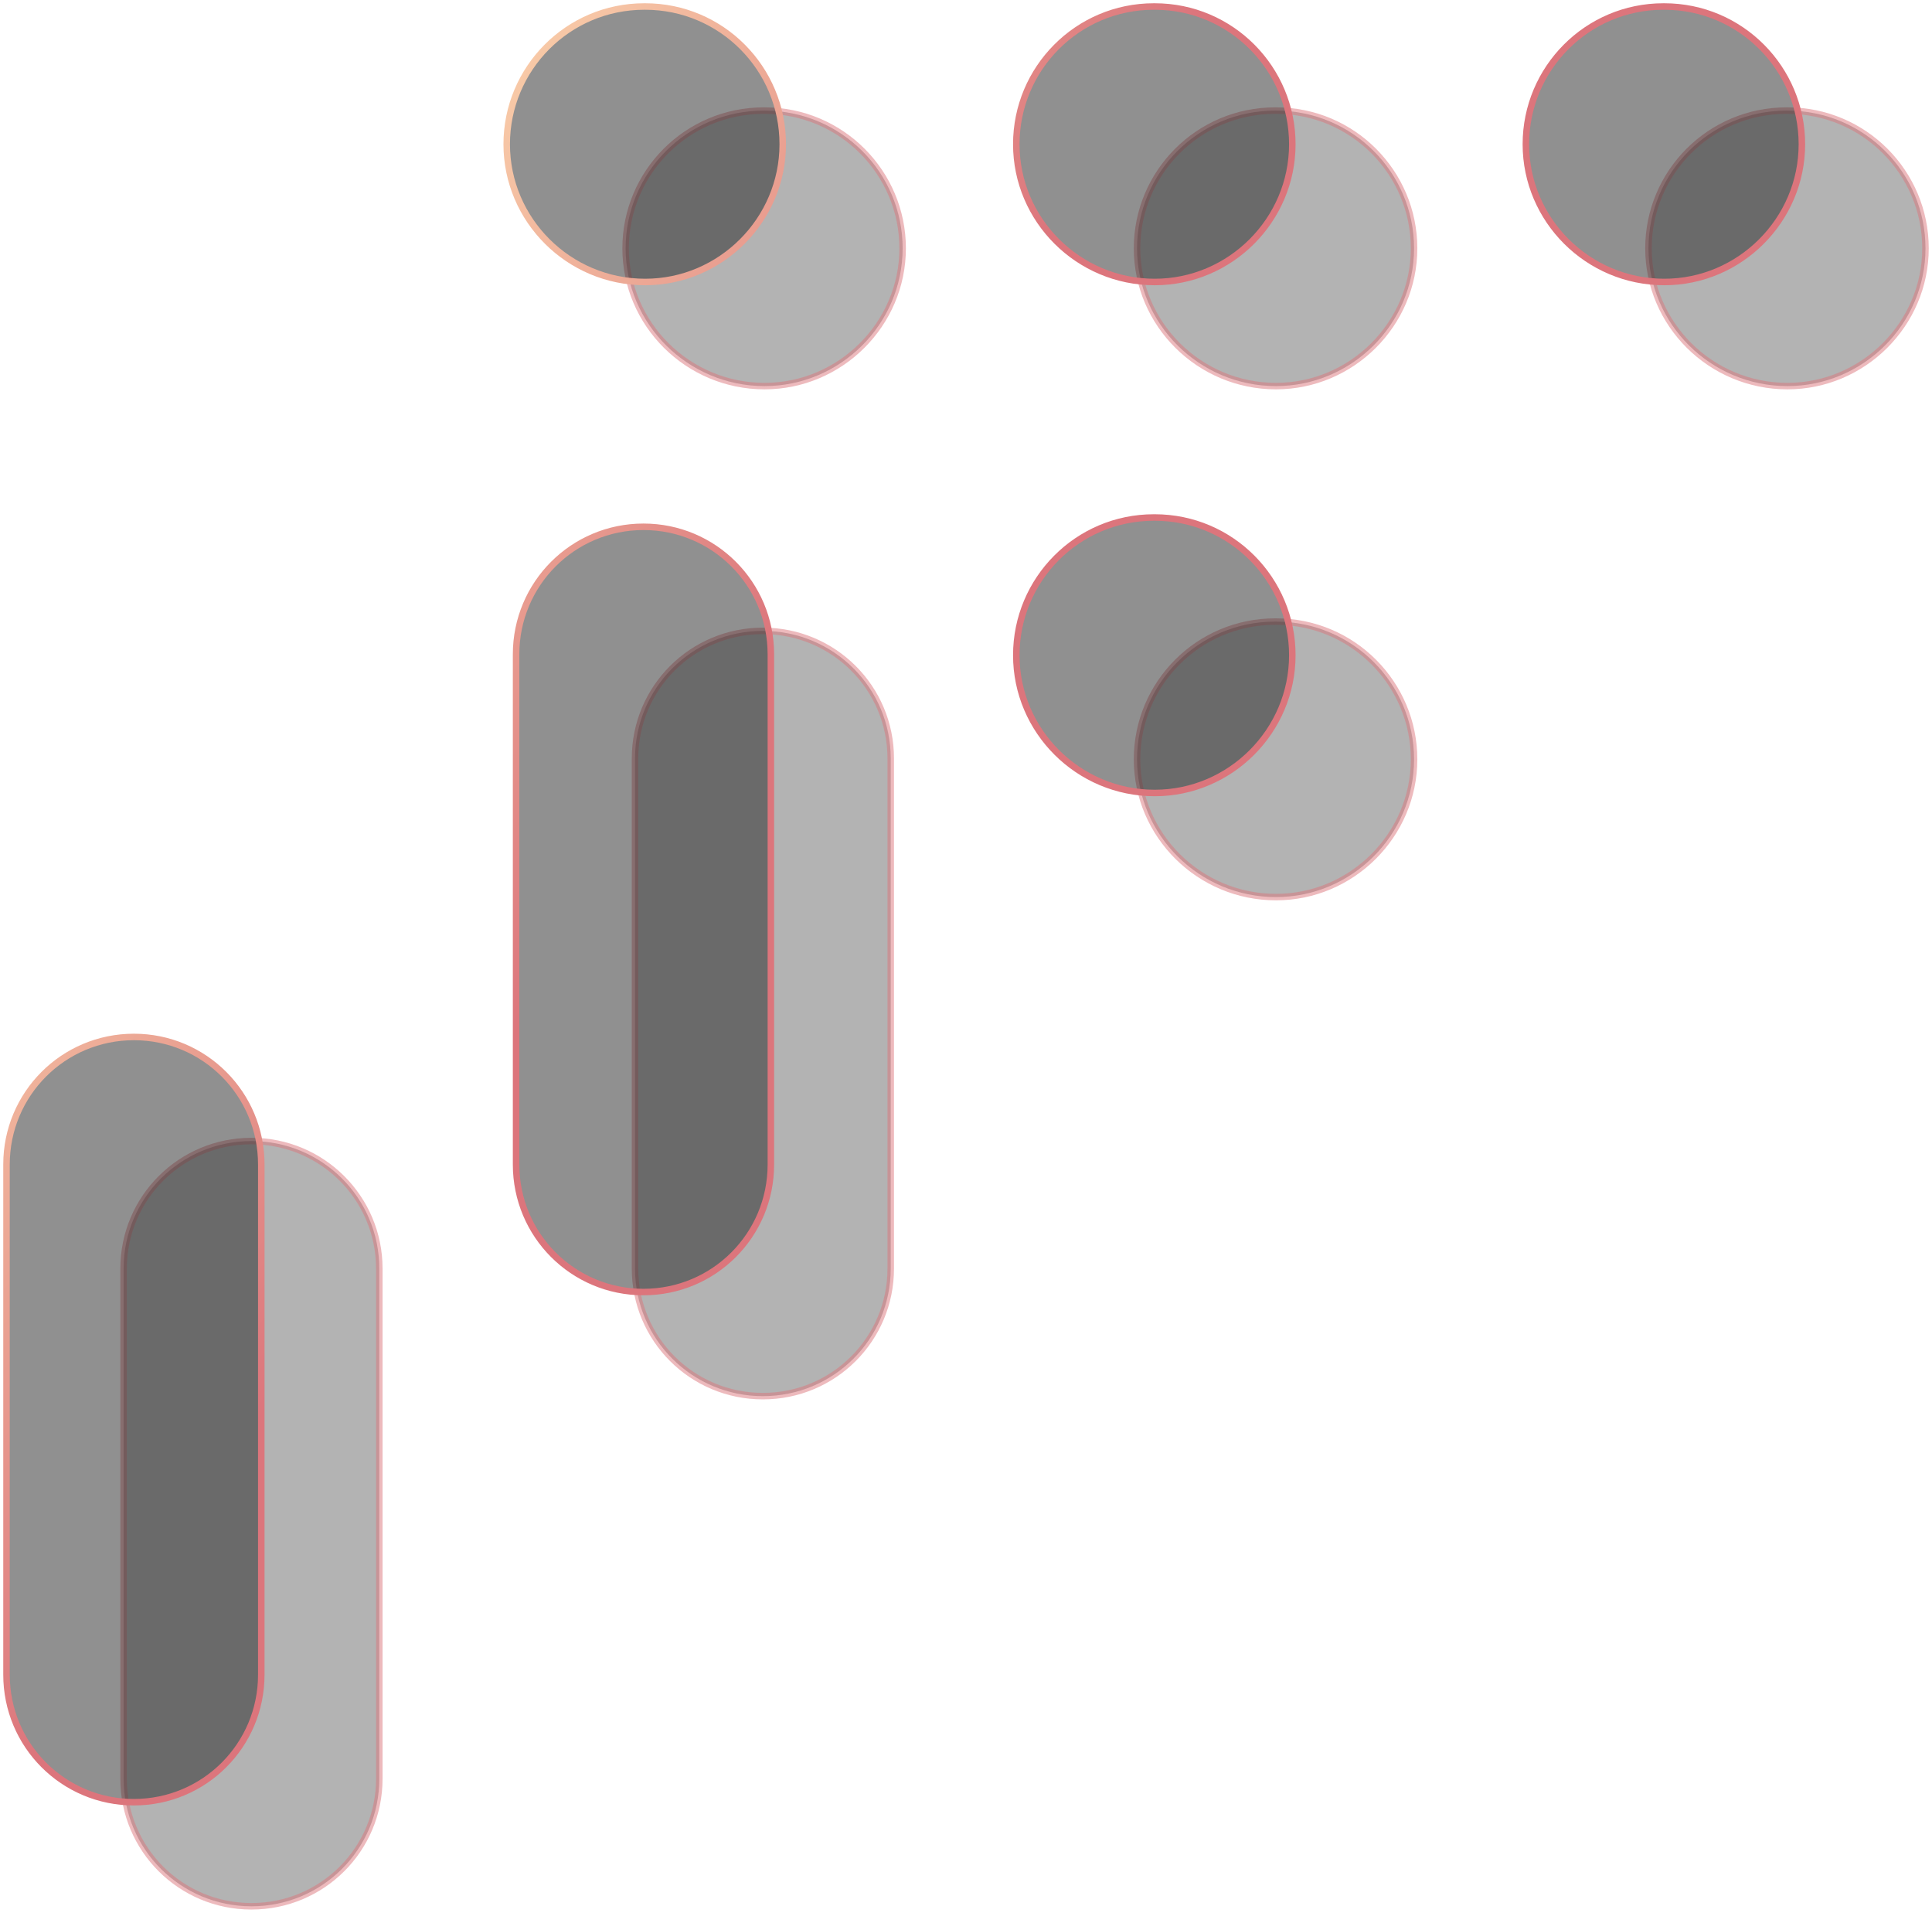 <svg xmlns="http://www.w3.org/2000/svg" width="297" height="294" fill="none" viewBox="0 0 297 294">
  <path fill="#2D2D2D" fill-opacity=".36" d="M117.532 59.343c-11.793 0-21.358-9.54-21.358-21.172 0-11.63 9.435-21.171 21.228-21.171h.13c11.793 0 21.228 9.54 21.228 21.171s-9.566 21.172-21.228 21.172m157.241 0c-11.793 0-21.359-9.54-21.359-21.172 0-11.63 9.435-21.171 21.228-21.171h.131C286.566 17 296 26.54 296 38.171s-9.565 21.172-21.227 21.172m-78.62 0c-11.793 0-21.359-9.54-21.359-21.172 0-11.63 9.435-21.171 21.228-21.171h.131c11.793 0 21.227 9.54 21.227 21.171s-9.566 21.172-21.227 21.172m0 78.54c-11.793 0-21.359-9.541-21.359-21.172s9.435-21.171 21.228-21.171h.131c11.793 0 21.227 9.54 21.227 21.171s-9.566 21.172-21.227 21.172m-78.878 76.705c-10.876 0-19.655-8.756-19.655-19.603v-78.413c0-10.847 8.779-19.603 19.655-19.603s19.655 8.756 19.655 19.603v78.413c0 10.847-8.779 19.603-19.655 19.603M38.655 293C27.779 293 19 284.244 19 273.397v-78.412c0-10.847 8.78-19.603 19.655-19.603s19.655 8.756 19.655 19.603v78.412c0 10.847-8.78 19.603-19.655 19.603"/>
  <path stroke="url(#a)" stroke-miterlimit="10" stroke-opacity=".5" d="M117.532 59.343c-11.793 0-21.358-9.54-21.358-21.172 0-11.63 9.435-21.171 21.228-21.171h.13c11.793 0 21.228 9.54 21.228 21.171s-9.566 21.172-21.228 21.172Z"/>
  <path stroke="url(#b)" stroke-miterlimit="10" stroke-opacity=".5" d="M274.773 59.343c-11.793 0-21.359-9.54-21.359-21.172 0-11.63 9.435-21.171 21.228-21.171h.131C286.566 17 296 26.54 296 38.171s-9.565 21.172-21.227 21.172Z"/>
  <path stroke="url(#c)" stroke-miterlimit="10" stroke-opacity=".5" d="M196.153 59.343c-11.793 0-21.359-9.54-21.359-21.172 0-11.63 9.435-21.171 21.228-21.171h.131c11.793 0 21.227 9.54 21.227 21.171s-9.566 21.172-21.227 21.172Z"/>
  <path stroke="url(#d)" stroke-miterlimit="10" stroke-opacity=".5" d="M196.153 137.883c-11.793 0-21.359-9.541-21.359-21.172s9.435-21.171 21.228-21.171h.131c11.793 0 21.227 9.54 21.227 21.171s-9.566 21.172-21.227 21.172Z"/>
  <path stroke="url(#e)" stroke-miterlimit="10" stroke-opacity=".5" d="M117.275 214.588c-10.876 0-19.655-8.756-19.655-19.603v-78.413c0-10.847 8.779-19.603 19.655-19.603s19.655 8.756 19.655 19.603v78.413c0 10.847-8.779 19.603-19.655 19.603Z"/>
  <path stroke="url(#f)" stroke-miterlimit="10" stroke-opacity=".5" d="M38.655 293C27.779 293 19 284.244 19 273.397v-78.412c0-10.847 8.78-19.603 19.655-19.603s19.655 8.756 19.655 19.603v78.412c0 10.847-8.78 19.603-19.655 19.603Z"/>
  <path fill="#232322" fill-opacity=".5" d="M99.177 43.343c-11.75 0-21.282-9.54-21.282-21.172C77.896 10.541 87.296 1 99.047 1h.13c11.751 0 21.152 9.54 21.152 21.171s-9.531 21.172-21.151 21.172m156.671 0c-11.75 0-21.281-9.54-21.281-21.172 0-11.63 9.4-21.171 21.151-21.171h.13C267.6 1 277 10.54 277 22.171s-9.531 21.172-21.151 21.172m-78.336 0c-11.75 0-21.281-9.54-21.281-21.172 0-11.63 9.4-21.171 21.15-21.171h.131c11.75 0 21.151 9.54 21.151 21.171s-9.531 21.172-21.151 21.172m0 78.54c-11.75 0-21.281-9.541-21.281-21.172s9.4-21.171 21.15-21.171h.131c11.75 0 21.151 9.54 21.151 21.171s-9.531 21.172-21.151 21.172M98.92 198.588c-10.836 0-19.584-8.756-19.584-19.603v-78.413c0-10.847 8.748-19.603 19.584-19.603s19.584 8.756 19.584 19.603v78.413c0 10.847-8.747 19.603-19.584 19.603M20.584 277C9.748 277 1 268.244 1 257.397v-78.412c0-10.847 8.748-19.603 19.584-19.603s19.584 8.756 19.584 19.603v78.412c0 10.847-8.747 19.603-19.584 19.603"/>
  <path stroke="url(#g)" stroke-miterlimit="10" d="M99.177 43.343c-11.75 0-21.282-9.54-21.282-21.172C77.896 10.541 87.296 1 99.047 1h.13c11.751 0 21.152 9.54 21.152 21.171s-9.531 21.172-21.151 21.172Z"/>
  <path stroke="url(#h)" stroke-miterlimit="10" d="M255.849 43.343c-11.75 0-21.281-9.54-21.281-21.172 0-11.63 9.4-21.171 21.151-21.171h.13C267.6 1 277 10.54 277 22.171s-9.531 21.172-21.151 21.172Z"/>
  <path stroke="url(#i)" stroke-miterlimit="10" d="M177.513 43.343c-11.75 0-21.281-9.54-21.281-21.172 0-11.63 9.4-21.171 21.15-21.171h.131c11.75 0 21.151 9.54 21.151 21.171s-9.531 21.172-21.151 21.172Z"/>
  <path stroke="url(#j)" stroke-miterlimit="10" d="M177.513 121.883c-11.75 0-21.281-9.541-21.281-21.172s9.4-21.171 21.15-21.171h.131c11.75 0 21.151 9.54 21.151 21.171s-9.531 21.172-21.151 21.172Z"/>
  <path stroke="url(#k)" stroke-miterlimit="10" d="M98.92 198.588c-10.836 0-19.584-8.756-19.584-19.603v-78.413c0-10.847 8.748-19.603 19.584-19.603s19.584 8.756 19.584 19.603v78.413c0 10.847-8.747 19.603-19.584 19.603Z"/>
  <path stroke="url(#l)" stroke-miterlimit="10" d="M20.584 277C9.748 277 1 268.244 1 257.397v-78.412c0-10.847 8.748-19.603 19.584-19.603s19.584 8.756 19.584 19.603v78.412c0 10.847-8.747 19.603-19.584 19.603Z"/>
  <defs>
    <linearGradient id="a" x1="651.482" x2="635.946" y1="-72.296" y2="-5.882" gradientUnits="userSpaceOnUse">
      <stop stop-color="#FCD6AD"/>
      <stop offset=".227" stop-color="#F5C1A3"/>
      <stop offset=".551" stop-color="#EAA292"/>
      <stop offset=".685" stop-color="#E6958C"/>
      <stop offset=".756" stop-color="#E38D88"/>
      <stop offset="1" stop-color="#DC757C"/>
    </linearGradient>
    <linearGradient id="b" x1="651.482" x2="635.946" y1="-72.296" y2="-5.882" gradientUnits="userSpaceOnUse">
      <stop stop-color="#FCD6AD"/>
      <stop offset=".227" stop-color="#F5C1A3"/>
      <stop offset=".551" stop-color="#EAA292"/>
      <stop offset=".685" stop-color="#E6958C"/>
      <stop offset=".756" stop-color="#E38D88"/>
      <stop offset="1" stop-color="#DC757C"/>
    </linearGradient>
    <linearGradient id="c" x1="651.482" x2="635.946" y1="-72.296" y2="-5.882" gradientUnits="userSpaceOnUse">
      <stop stop-color="#FCD6AD"/>
      <stop offset=".227" stop-color="#F5C1A3"/>
      <stop offset=".551" stop-color="#EAA292"/>
      <stop offset=".685" stop-color="#E6958C"/>
      <stop offset=".756" stop-color="#E38D88"/>
      <stop offset="1" stop-color="#DC757C"/>
    </linearGradient>
    <linearGradient id="d" x1="651.482" x2="635.946" y1="-72.296" y2="-5.882" gradientUnits="userSpaceOnUse">
      <stop stop-color="#FCD6AD"/>
      <stop offset=".227" stop-color="#F5C1A3"/>
      <stop offset=".551" stop-color="#EAA292"/>
      <stop offset=".685" stop-color="#E6958C"/>
      <stop offset=".756" stop-color="#E38D88"/>
      <stop offset="1" stop-color="#DC757C"/>
    </linearGradient>
    <linearGradient id="e" x1="651.482" x2="635.946" y1="-72.296" y2="-5.882" gradientUnits="userSpaceOnUse">
      <stop stop-color="#FCD6AD"/>
      <stop offset=".227" stop-color="#F5C1A3"/>
      <stop offset=".551" stop-color="#EAA292"/>
      <stop offset=".685" stop-color="#E6958C"/>
      <stop offset=".756" stop-color="#E38D88"/>
      <stop offset="1" stop-color="#DC757C"/>
    </linearGradient>
    <linearGradient id="f" x1="651.482" x2="635.946" y1="-72.296" y2="-5.882" gradientUnits="userSpaceOnUse">
      <stop stop-color="#FCD6AD"/>
      <stop offset=".227" stop-color="#F5C1A3"/>
      <stop offset=".551" stop-color="#EAA292"/>
      <stop offset=".685" stop-color="#E6958C"/>
      <stop offset=".756" stop-color="#E38D88"/>
      <stop offset="1" stop-color="#DC757C"/>
    </linearGradient>
    <linearGradient id="g" x1="134.051" x2="55.4" y1="76.761" y2="24.491" gradientUnits="userSpaceOnUse">
      <stop stop-color="#DC757C"/>
      <stop offset=".244" stop-color="#E38D88"/>
      <stop offset=".315" stop-color="#E6958C"/>
      <stop offset=".449" stop-color="#EAA292"/>
      <stop offset=".773" stop-color="#F5C1A3"/>
      <stop offset="1" stop-color="#FCD6AD"/>
    </linearGradient>
    <linearGradient id="h" x1="134.051" x2="55.4" y1="76.761" y2="24.491" gradientUnits="userSpaceOnUse">
      <stop stop-color="#DC757C"/>
      <stop offset=".244" stop-color="#E38D88"/>
      <stop offset=".315" stop-color="#E6958C"/>
      <stop offset=".449" stop-color="#EAA292"/>
      <stop offset=".773" stop-color="#F5C1A3"/>
      <stop offset="1" stop-color="#FCD6AD"/>
    </linearGradient>
    <linearGradient id="i" x1="134.051" x2="55.4" y1="76.761" y2="24.491" gradientUnits="userSpaceOnUse">
      <stop stop-color="#DC757C"/>
      <stop offset=".244" stop-color="#E38D88"/>
      <stop offset=".315" stop-color="#E6958C"/>
      <stop offset=".449" stop-color="#EAA292"/>
      <stop offset=".773" stop-color="#F5C1A3"/>
      <stop offset="1" stop-color="#FCD6AD"/>
    </linearGradient>
    <linearGradient id="j" x1="134.051" x2="55.4" y1="76.761" y2="24.491" gradientUnits="userSpaceOnUse">
      <stop stop-color="#DC757C"/>
      <stop offset=".244" stop-color="#E38D88"/>
      <stop offset=".315" stop-color="#E6958C"/>
      <stop offset=".449" stop-color="#EAA292"/>
      <stop offset=".773" stop-color="#F5C1A3"/>
      <stop offset="1" stop-color="#FCD6AD"/>
    </linearGradient>
    <linearGradient id="k" x1="134.051" x2="55.4" y1="76.761" y2="24.491" gradientUnits="userSpaceOnUse">
      <stop stop-color="#DC757C"/>
      <stop offset=".244" stop-color="#E38D88"/>
      <stop offset=".315" stop-color="#E6958C"/>
      <stop offset=".449" stop-color="#EAA292"/>
      <stop offset=".773" stop-color="#F5C1A3"/>
      <stop offset="1" stop-color="#FCD6AD"/>
    </linearGradient>
    <linearGradient id="l" x1="134.051" x2="55.4" y1="76.761" y2="24.491" gradientUnits="userSpaceOnUse">
      <stop stop-color="#DC757C"/>
      <stop offset=".244" stop-color="#E38D88"/>
      <stop offset=".315" stop-color="#E6958C"/>
      <stop offset=".449" stop-color="#EAA292"/>
      <stop offset=".773" stop-color="#F5C1A3"/>
      <stop offset="1" stop-color="#FCD6AD"/>
    </linearGradient>
  </defs>
</svg>
